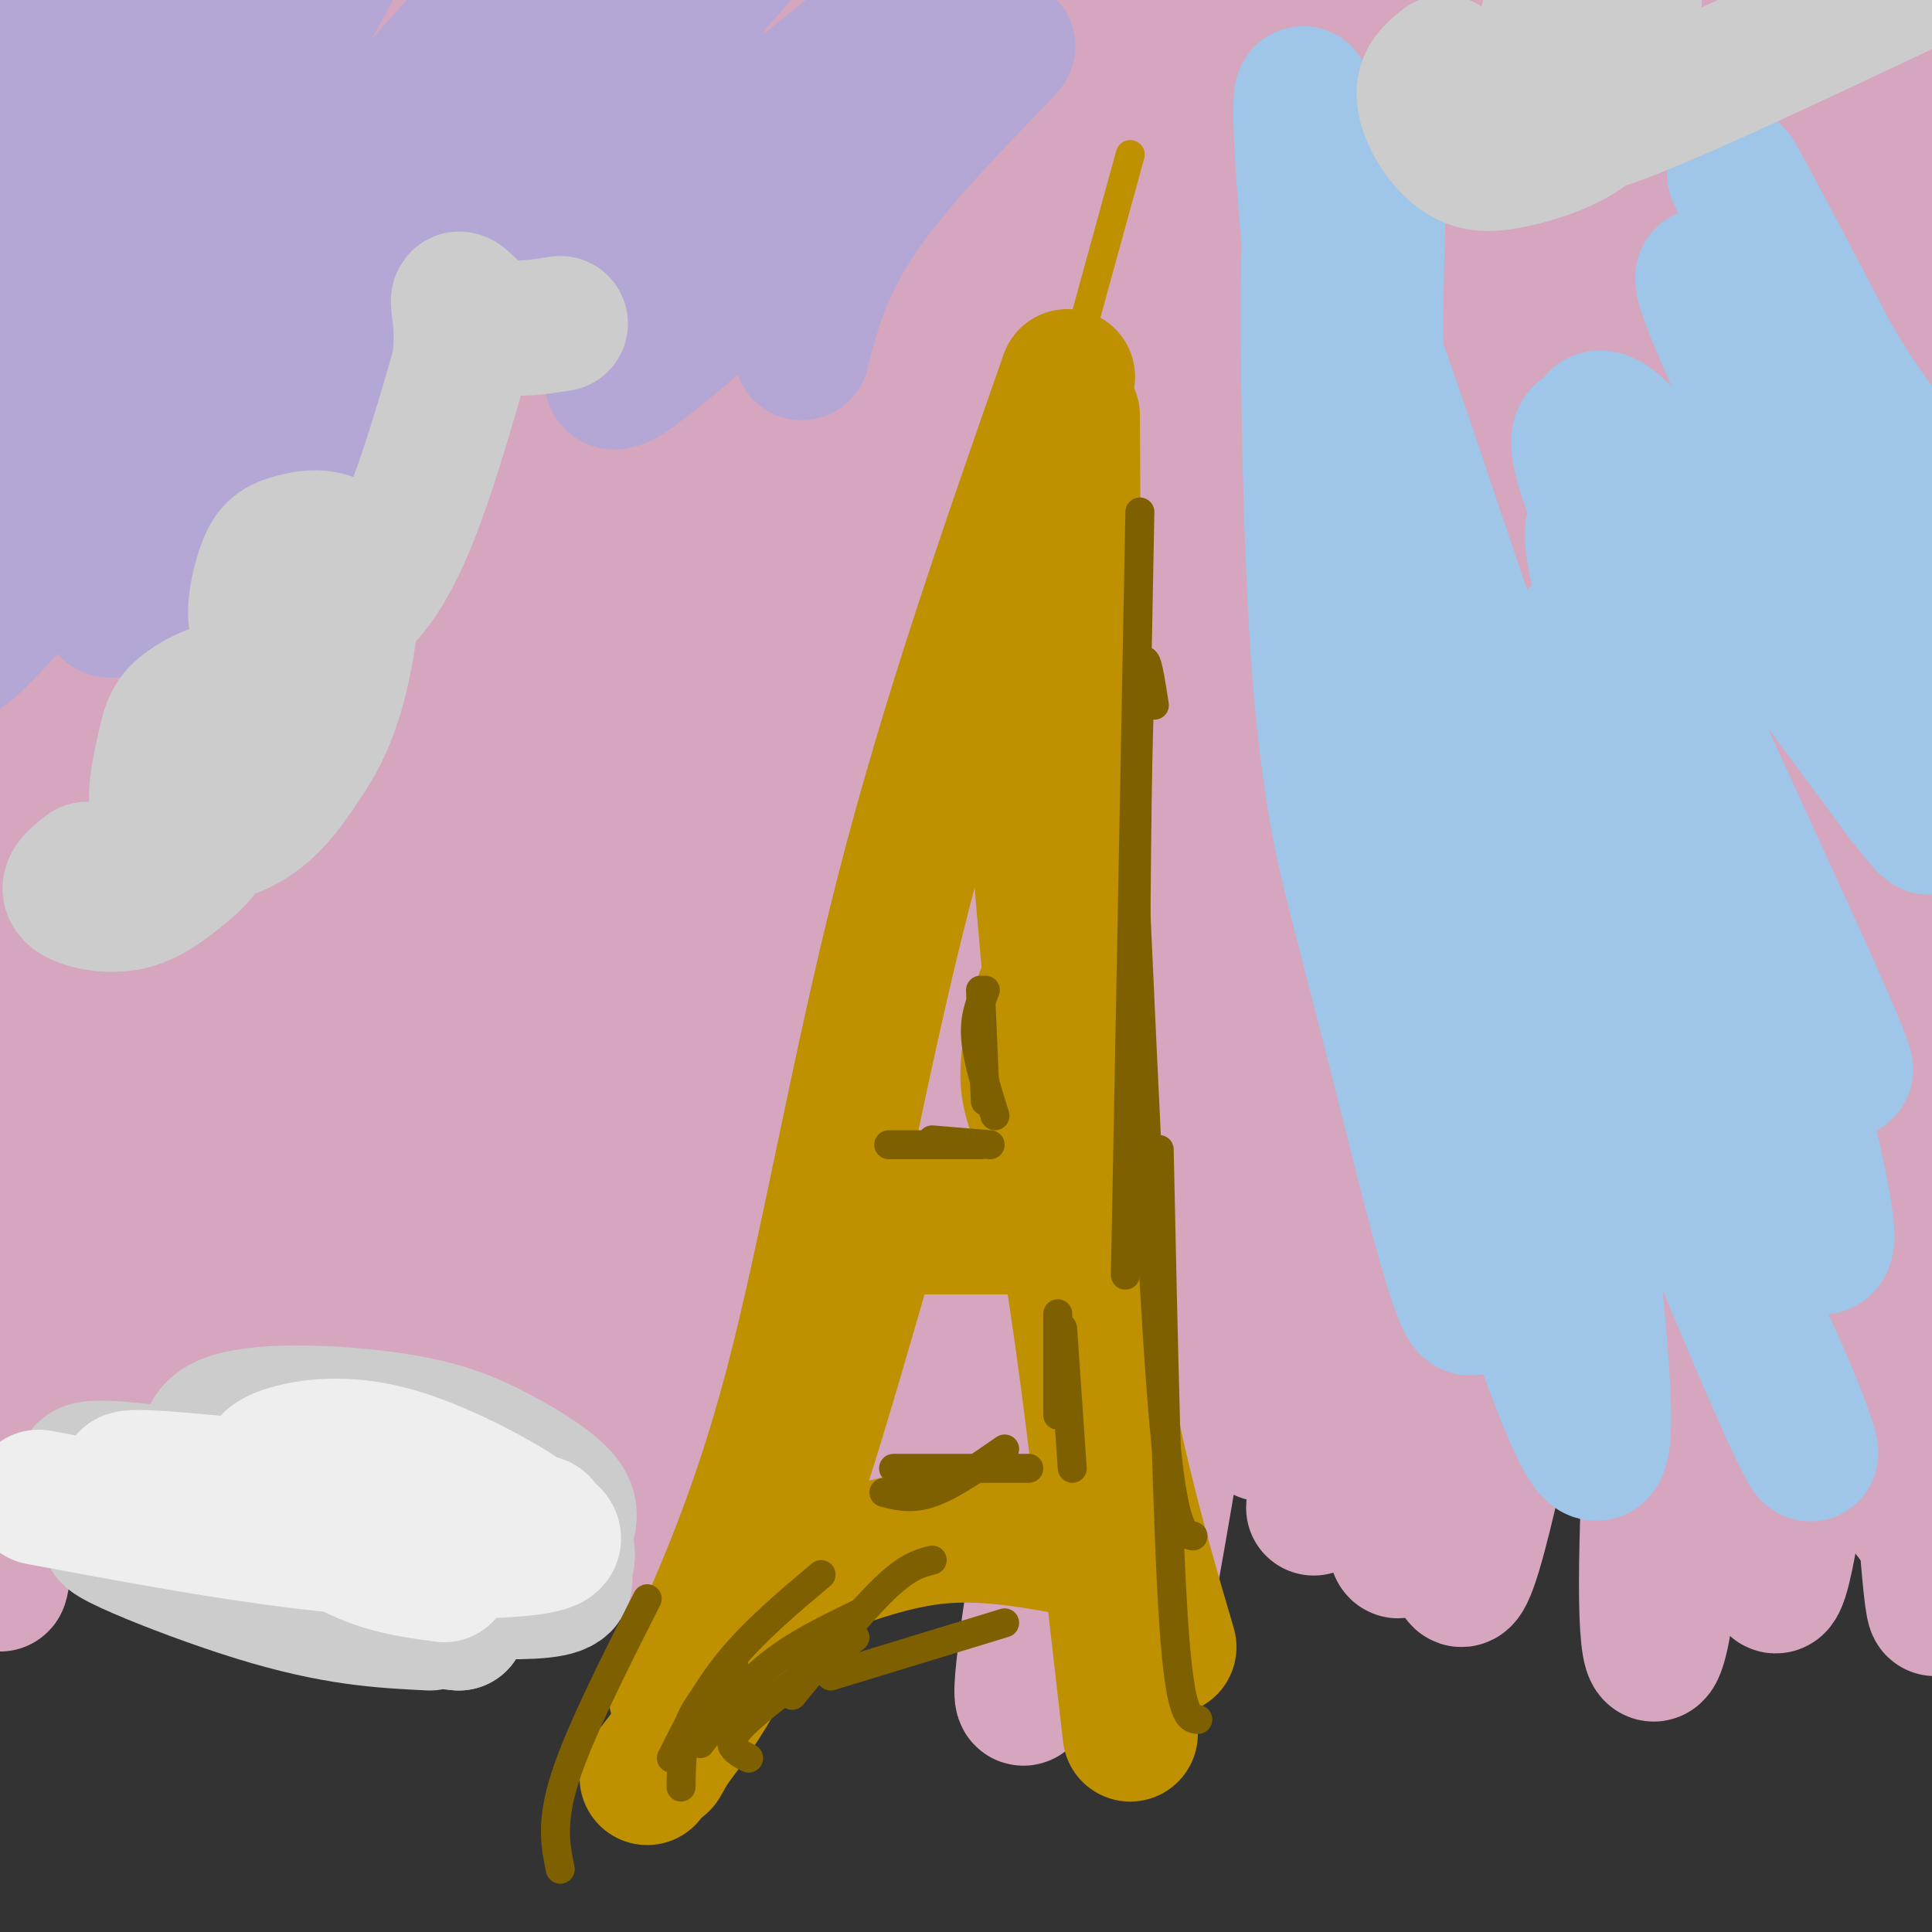 <svg viewBox='0 0 400 400' version='1.1' xmlns='http://www.w3.org/2000/svg' xmlns:xlink='http://www.w3.org/1999/xlink'><rect x="0" y="0" width="400" height="400" fill="#333333" stroke="none"/><g fill='none' stroke='#d5a6bd' stroke-width='28' stroke-linecap='round' stroke-linejoin='round'><path d='M32,40c-3.843,1.952 -7.686,3.904 -11,19c-3.314,15.096 -6.098,43.335 -8,60c-1.902,16.665 -2.923,21.757 0,47c2.923,25.243 9.791,70.637 13,73c3.209,2.363 2.759,-38.304 1,-97c-1.759,-58.696 -4.828,-135.422 -7,-125c-2.172,10.422 -3.447,107.992 0,172c3.447,64.008 11.615,94.456 11,90c-0.615,-4.456 -10.012,-43.815 -14,-84c-3.988,-40.185 -2.568,-81.196 -1,-106c1.568,-24.804 3.284,-33.402 5,-42'/><path d='M21,47c-1.211,2.726 -6.737,30.541 -10,45c-3.263,14.459 -4.262,15.563 -6,56c-1.738,40.437 -4.215,120.208 -5,157c-0.785,36.792 0.121,30.604 5,-28c4.879,-58.604 13.730,-169.626 14,-197c0.270,-27.374 -8.043,28.899 -14,99c-5.957,70.101 -9.559,154.029 -5,131c4.559,-23.029 17.280,-153.014 30,-283'/><path d='M30,27c5.329,-49.076 3.652,-30.266 2,-8c-1.652,22.266 -3.279,47.986 -3,101c0.279,53.014 2.465,133.320 3,164c0.535,30.680 -0.582,11.734 -3,0c-2.418,-11.734 -6.138,-16.257 -9,-29c-2.862,-12.743 -4.867,-33.707 -7,-52c-2.133,-18.293 -4.393,-33.915 -5,-64c-0.607,-30.085 0.438,-74.632 3,-111c2.562,-36.368 6.641,-64.558 8,-39c1.359,25.558 -0.000,104.862 0,158c0.000,53.138 1.361,80.109 4,79c2.639,-1.109 6.557,-30.299 10,-69c3.443,-38.701 6.412,-86.915 9,-113c2.588,-26.085 4.794,-30.043 7,-34'/><path d='M49,10c2.043,-5.090 3.649,-0.816 5,-17c1.351,-16.184 2.446,-52.825 3,4c0.554,56.825 0.565,207.118 0,251c-0.565,43.882 -1.708,-18.646 0,-71c1.708,-52.354 6.268,-94.535 10,-118c3.732,-23.465 6.637,-28.214 9,-44c2.363,-15.786 4.183,-42.609 4,6c-0.183,48.609 -2.369,172.649 -4,225c-1.631,52.351 -2.707,33.013 -4,27c-1.293,-6.013 -2.805,1.298 -4,8c-1.195,6.702 -2.074,12.793 -4,0c-1.926,-12.793 -4.898,-44.470 -6,-69c-1.102,-24.530 -0.335,-41.912 0,-61c0.335,-19.088 0.239,-39.882 2,-56c1.761,-16.118 5.381,-27.559 9,-39'/><path d='M69,56c3.677,-13.296 8.371,-27.036 12,-24c3.629,3.036 6.193,22.848 0,87c-6.193,64.152 -21.144,172.646 -22,163c-0.856,-9.646 12.384,-137.430 21,-204c8.616,-66.570 12.608,-71.926 15,-61c2.392,10.926 3.182,38.134 0,99c-3.182,60.866 -10.338,155.390 -10,164c0.338,8.610 8.169,-68.695 16,-146'/><path d='M101,134c7.047,-48.245 16.664,-95.857 24,-126c7.336,-30.143 12.391,-42.816 14,-33c1.609,9.816 -0.228,42.120 -4,69c-3.772,26.880 -9.478,48.334 -13,64c-3.522,15.666 -4.861,25.544 -8,67c-3.139,41.456 -8.078,114.489 -11,137c-2.922,22.511 -3.827,-5.501 -1,-48c2.827,-42.499 9.387,-99.484 14,-136c4.613,-36.516 7.278,-52.564 12,-76c4.722,-23.436 11.502,-54.259 17,-75c5.498,-20.741 9.713,-31.400 13,-32c3.287,-0.600 5.644,8.860 -1,63c-6.644,54.140 -22.289,152.961 -31,216c-8.711,63.039 -10.489,90.297 -8,84c2.489,-6.297 9.244,-46.148 16,-86'/><path d='M134,222c6.732,-42.407 15.564,-105.424 22,-144c6.436,-38.576 10.478,-52.710 15,-68c4.522,-15.290 9.524,-31.736 13,-40c3.476,-8.264 5.427,-8.346 7,-11c1.573,-2.654 2.769,-7.882 3,2c0.231,9.882 -0.503,34.873 1,37c1.503,2.127 5.244,-18.609 -4,57c-9.244,75.609 -31.474,247.562 -29,252c2.474,4.438 29.653,-158.641 42,-230c12.347,-71.359 9.861,-50.998 13,-55c3.139,-4.002 11.902,-32.365 16,-40c4.098,-7.635 3.531,5.459 -1,31c-4.531,25.541 -13.028,63.530 -22,124c-8.972,60.470 -18.421,143.420 -22,170c-3.579,26.580 -1.290,-3.210 1,-33'/><path d='M189,274c5.778,-60.916 19.722,-196.707 25,-248c5.278,-51.293 1.889,-18.090 -1,-3c-2.889,15.090 -5.280,12.067 -8,10c-2.720,-2.067 -5.771,-3.178 -18,31c-12.229,34.178 -33.636,103.644 -43,133c-9.364,29.356 -6.687,18.602 -7,17c-0.313,-1.602 -3.618,5.948 -6,4c-2.382,-1.948 -3.841,-13.394 -5,-43c-1.159,-29.606 -2.018,-77.371 0,-124c2.018,-46.629 6.914,-92.123 8,-101c1.086,-8.877 -1.639,18.864 -10,56c-8.361,37.136 -22.359,83.669 -30,110c-7.641,26.331 -8.924,32.460 -12,41c-3.076,8.540 -7.943,19.492 -9,16c-1.057,-3.492 1.698,-21.426 9,-54c7.302,-32.574 19.151,-79.787 31,-127'/><path d='M113,-8c8.576,-31.697 14.517,-47.438 19,-57c4.483,-9.562 7.508,-12.943 -1,34c-8.508,46.943 -28.548,144.212 -36,197c-7.452,52.788 -2.315,61.097 -4,74c-1.685,12.903 -10.193,30.402 8,-10c18.193,-40.402 63.086,-138.705 82,-178c18.914,-39.295 11.847,-19.584 9,-10c-2.847,9.584 -1.475,9.040 2,2c3.475,-7.040 9.054,-20.577 0,35c-9.054,55.577 -32.741,180.268 -43,226c-10.259,45.732 -7.090,12.506 0,-29c7.090,-41.506 18.101,-91.290 25,-120c6.899,-28.710 9.685,-36.346 16,-52c6.315,-15.654 16.157,-39.327 26,-63'/><path d='M216,41c5.336,-10.626 5.675,-5.690 0,16c-5.675,21.690 -17.363,60.133 -29,116c-11.637,55.867 -23.223,129.158 -25,140c-1.777,10.842 6.255,-40.765 11,-69c4.745,-28.235 6.202,-33.098 16,-65c9.798,-31.902 27.938,-90.844 40,-123c12.062,-32.156 18.046,-37.525 21,-34c2.954,3.525 2.877,15.944 -3,45c-5.877,29.056 -17.552,74.749 -29,130c-11.448,55.251 -22.667,120.059 -18,103c4.667,-17.059 25.219,-115.984 37,-169c11.781,-53.016 14.789,-60.123 21,-76c6.211,-15.877 15.623,-40.524 23,-57c7.377,-16.476 12.717,-24.782 16,-29c3.283,-4.218 4.509,-4.348 5,-3c0.491,1.348 0.245,4.174 0,7'/><path d='M302,-27c-18.566,82.669 -64.980,285.843 -82,352c-17.020,66.157 -4.647,-4.702 6,-66c10.647,-61.298 19.569,-113.036 26,-145c6.431,-31.964 10.370,-44.155 16,-57c5.630,-12.845 12.951,-26.343 19,-47c6.049,-20.657 10.826,-48.472 1,13c-9.826,61.472 -34.254,212.231 -45,276c-10.746,63.769 -7.808,40.546 -8,10c-0.192,-30.546 -3.513,-68.416 0,-115c3.513,-46.584 13.861,-101.881 22,-138c8.139,-36.119 14.070,-53.059 20,-70'/><path d='M277,-14c-0.084,-0.610 -10.296,32.864 -18,64c-7.704,31.136 -12.902,59.935 -16,81c-3.098,21.065 -4.097,34.398 -2,25c2.097,-9.398 7.290,-41.527 16,-75c8.710,-33.473 20.937,-68.291 27,-80c6.063,-11.709 5.962,-0.308 1,24c-4.962,24.308 -14.784,61.523 -25,126c-10.216,64.477 -20.825,156.215 -22,171c-1.175,14.785 7.084,-47.385 21,-109c13.916,-61.615 33.489,-122.676 45,-159c11.511,-36.324 14.960,-47.910 20,-59c5.040,-11.090 11.670,-21.684 15,-25c3.330,-3.316 3.358,0.646 5,0c1.642,-0.646 4.898,-5.899 0,16c-4.898,21.899 -17.949,70.949 -31,120'/><path d='M313,106c-7.119,25.925 -9.416,30.737 -18,77c-8.584,46.263 -23.455,133.975 -23,129c0.455,-4.975 16.236,-102.638 26,-156c9.764,-53.362 13.512,-62.425 19,-79c5.488,-16.575 12.717,-40.664 20,-59c7.283,-18.336 14.621,-30.919 17,-28c2.379,2.919 -0.202,21.340 -9,57c-8.798,35.660 -23.813,88.559 -34,141c-10.187,52.441 -15.545,104.425 -19,124c-3.455,19.575 -5.007,6.742 0,-32c5.007,-38.742 16.574,-103.392 24,-142c7.426,-38.608 10.712,-51.173 19,-73c8.288,-21.827 21.577,-52.915 29,-68c7.423,-15.085 8.978,-14.167 0,24c-8.978,38.167 -28.489,113.584 -48,189'/><path d='M316,210c-11.339,58.001 -15.688,108.503 -14,116c1.688,7.497 9.411,-28.010 19,-79c9.589,-50.990 21.043,-117.463 29,-155c7.957,-37.537 12.417,-46.136 18,-60c5.583,-13.864 12.288,-32.991 16,-36c3.712,-3.009 4.431,10.101 -1,43c-5.431,32.899 -17.014,85.586 -24,139c-6.986,53.414 -9.377,107.553 -12,137c-2.623,29.447 -5.477,34.200 -6,19c-0.523,-15.200 1.285,-50.354 4,-80c2.715,-29.646 6.335,-53.785 11,-80c4.665,-26.215 10.374,-54.505 16,-78c5.626,-23.495 11.171,-42.196 18,-63c6.829,-20.804 14.944,-43.710 18,-46c3.056,-2.290 1.054,16.037 -2,28c-3.054,11.963 -7.158,17.561 -12,49c-4.842,31.439 -10.421,88.720 -16,146'/><path d='M378,210c-2.665,34.678 -1.328,48.372 -3,71c-1.672,22.628 -6.354,54.189 -8,46c-1.646,-8.189 -0.255,-56.129 1,-85c1.255,-28.871 2.376,-38.672 8,-72c5.624,-33.328 15.752,-90.182 21,-113c5.248,-22.818 5.615,-11.600 7,-16c1.385,-4.400 3.787,-24.419 3,0c-0.787,24.419 -4.764,93.277 -6,155c-1.236,61.723 0.268,116.313 0,132c-0.268,15.687 -2.309,-7.527 -4,-41c-1.691,-33.473 -3.032,-77.204 1,-124c4.032,-46.796 13.438,-96.656 16,-77c2.562,19.656 -1.719,108.828 -6,198'/><path d='M408,284c-1.808,36.098 -3.327,27.343 -5,25c-1.673,-2.343 -3.501,1.726 -5,4c-1.499,2.274 -2.668,2.755 -5,-8c-2.332,-10.755 -5.828,-32.745 -9,-47c-3.172,-14.255 -6.021,-20.776 -8,-68c-1.979,-47.224 -3.087,-135.150 -4,-169c-0.913,-33.850 -1.633,-13.624 -6,2c-4.367,15.624 -12.383,26.646 -18,30c-5.617,3.354 -8.834,-0.960 -20,44c-11.166,44.960 -30.282,139.195 -38,174c-7.718,34.805 -4.039,10.181 -3,0c1.039,-10.181 -0.563,-5.919 -3,-31c-2.437,-25.081 -5.708,-79.503 -3,-131c2.708,-51.497 11.397,-100.067 11,-105c-0.397,-4.933 -9.880,33.770 -19,80c-9.120,46.230 -17.879,99.985 -22,121c-4.121,21.015 -3.606,9.290 -4,1c-0.394,-8.290 -1.697,-13.145 -3,-18'/><path d='M244,188c-1.512,-21.813 -3.793,-67.346 -2,-119c1.793,-51.654 7.660,-109.431 9,-97c1.340,12.431 -1.847,95.068 -3,135c-1.153,39.932 -0.272,37.159 4,62c4.272,24.841 11.937,77.295 15,101c3.063,23.705 1.526,18.662 0,18c-1.526,-0.662 -3.040,3.056 -4,6c-0.960,2.944 -1.367,5.115 -3,-1c-1.633,-6.115 -4.493,-20.517 -6,-34c-1.507,-13.483 -1.662,-26.047 -2,-37c-0.338,-10.953 -0.860,-20.295 1,-40c1.860,-19.705 6.103,-49.773 6,-37c-0.103,12.773 -4.551,68.386 -9,124'/></g>
<g fill='none' stroke='#b4a7d6' stroke-width='28' stroke-linecap='round' stroke-linejoin='round'><path d='M47,6c-28.954,55.236 -57.908,110.471 -72,135c-14.092,24.529 -13.323,18.350 -1,-11c12.323,-29.350 36.201,-81.872 49,-112c12.799,-30.128 14.521,-37.864 11,-38c-3.521,-0.136 -12.284,7.327 -18,12c-5.716,4.673 -8.387,6.557 -21,28c-12.613,21.443 -35.170,62.445 -26,55c9.170,-7.445 50.066,-63.336 77,-94c26.934,-30.664 39.905,-36.102 49,-44c9.095,-7.898 14.313,-18.257 -1,10c-15.313,28.257 -51.156,95.128 -87,162'/><path d='M7,109c-12.809,25.411 -1.332,7.939 -5,12c-3.668,4.061 -22.481,29.655 5,-1c27.481,-30.655 101.255,-117.560 119,-138c17.745,-20.440 -20.538,25.583 -55,71c-34.462,45.417 -65.102,90.226 -39,67c26.102,-23.226 108.944,-114.489 128,-137c19.056,-22.511 -25.676,23.729 -47,46c-21.324,22.271 -19.241,20.573 -26,32c-6.759,11.427 -22.360,35.979 -25,43c-2.640,7.021 7.680,-3.490 18,-14'/><path d='M80,90c12.712,-14.169 35.492,-42.592 48,-59c12.508,-16.408 14.745,-20.802 17,-29c2.255,-8.198 4.527,-20.202 4,-25c-0.527,-4.798 -3.852,-2.391 -10,0c-6.148,2.391 -15.119,4.765 -28,16c-12.881,11.235 -29.671,31.331 -40,44c-10.329,12.669 -14.198,17.913 -10,18c4.198,0.087 16.464,-4.982 41,-26c24.536,-21.018 61.343,-57.986 63,-58c1.657,-0.014 -31.834,36.924 -48,56c-16.166,19.076 -15.006,20.290 -24,32c-8.994,11.710 -28.141,33.917 -14,26c14.141,-7.917 61.571,-45.959 109,-84'/><path d='M188,1c19.443,-15.016 13.552,-10.557 8,-7c-5.552,3.557 -10.765,6.211 -25,23c-14.235,16.789 -37.491,47.714 -43,58c-5.509,10.286 6.730,-0.068 27,-18c20.270,-17.932 48.573,-43.443 53,-47c4.427,-3.557 -15.021,14.841 -26,29c-10.979,14.159 -13.490,24.080 -16,34'/></g>
<g fill='none' stroke='#9fc5e8' stroke-width='28' stroke-linecap='round' stroke-linejoin='round'><path d='M286,27c-1.045,24.908 -2.090,49.817 0,80c2.090,30.183 7.313,65.642 8,77c0.687,11.358 -3.164,-1.384 -7,-18c-3.836,-16.616 -7.656,-37.105 -12,-76c-4.344,-38.895 -9.212,-96.198 -2,-58c7.212,38.198 26.505,171.895 31,218c4.495,46.105 -5.807,4.619 -12,-20c-6.193,-24.619 -8.275,-32.370 -11,-43c-2.725,-10.630 -6.091,-24.138 -8,-51c-1.909,-26.862 -2.360,-67.078 -2,-83c0.360,-15.922 1.531,-7.549 4,0c2.469,7.549 6.234,14.275 10,21'/><path d='M285,74c6.819,19.038 18.865,56.133 27,79c8.135,22.867 12.359,31.508 22,47c9.641,15.492 24.701,37.836 31,44c6.299,6.164 3.838,-3.853 -3,-25c-6.838,-21.147 -18.053,-53.425 -25,-77c-6.947,-23.575 -9.627,-38.447 -5,-31c4.627,7.447 16.562,37.215 26,66c9.438,28.785 16.381,56.589 19,70c2.619,13.411 0.916,12.429 -4,9c-4.916,-3.429 -13.044,-9.304 -21,-20c-7.956,-10.696 -15.740,-26.214 -21,-44c-5.260,-17.786 -7.998,-37.839 -10,-44c-2.002,-6.161 -3.270,1.572 0,35c3.270,33.428 11.077,92.551 11,111c-0.077,18.449 -8.039,-3.775 -16,-26'/><path d='M316,268c-4.928,-9.749 -9.250,-21.122 -12,-36c-2.750,-14.878 -3.930,-33.260 -3,-41c0.930,-7.740 3.970,-4.839 8,-1c4.030,3.839 9.048,8.615 19,23c9.952,14.385 24.836,38.378 35,59c10.164,20.622 15.607,37.874 9,24c-6.607,-13.874 -25.264,-58.875 -35,-84c-9.736,-25.125 -10.550,-30.373 -11,-41c-0.450,-10.627 -0.535,-26.631 0,-35c0.535,-8.369 1.692,-9.103 16,16c14.308,25.103 41.768,76.044 40,69c-1.768,-7.044 -32.762,-72.074 -46,-103c-13.238,-30.926 -8.718,-27.749 -7,-29c1.718,-1.251 0.634,-6.929 11,5c10.366,11.929 32.183,41.464 54,71'/><path d='M394,165c8.863,11.278 4.021,3.973 4,3c-0.021,-0.973 4.777,4.384 0,-8c-4.777,-12.384 -19.131,-42.511 -31,-68c-11.869,-25.489 -21.252,-46.341 -8,-28c13.252,18.341 49.140,75.875 49,70c-0.140,-5.875 -36.307,-75.159 -46,-93c-9.693,-17.841 7.088,15.760 18,34c10.912,18.240 15.956,21.120 21,24'/></g>
<g fill='none' stroke='#cccccc' stroke-width='28' stroke-linecap='round' stroke-linejoin='round'><path d='M18,180c-2.236,1.750 -4.472,3.500 -3,5c1.472,1.500 6.651,2.749 11,2c4.349,-0.749 7.869,-3.496 11,-6c3.131,-2.504 5.873,-4.764 9,-12c3.127,-7.236 6.639,-19.447 5,-24c-1.639,-4.553 -8.430,-1.447 -12,1c-3.570,2.447 -3.919,4.236 -5,9c-1.081,4.764 -2.893,12.505 0,16c2.893,3.495 10.490,2.746 16,0c5.510,-2.746 8.932,-7.487 12,-12c3.068,-4.513 5.782,-8.797 8,-17c2.218,-8.203 3.940,-20.326 2,-26c-1.940,-5.674 -7.542,-4.900 -11,-4c-3.458,0.900 -4.771,1.924 -6,5c-1.229,3.076 -2.373,8.203 -2,11c0.373,2.797 2.265,3.265 6,3c3.735,-0.265 9.313,-1.264 14,-5c4.687,-3.736 8.482,-10.210 12,-19c3.518,-8.790 6.759,-19.895 10,-31'/><path d='M95,76c1.298,-8.262 -0.458,-13.417 0,-14c0.458,-0.583 3.131,3.405 7,5c3.869,1.595 8.935,0.798 14,0'/><path d='M299,13c-1.762,1.413 -3.525,2.826 -4,5c-0.475,2.174 0.337,5.108 2,8c1.663,2.892 4.178,5.740 7,7c2.822,1.260 5.952,0.930 10,0c4.048,-0.930 9.014,-2.460 13,-5c3.986,-2.540 6.994,-6.089 9,-13c2.006,-6.911 3.012,-17.184 2,-21c-1.012,-3.816 -4.043,-1.177 -7,0c-2.957,1.177 -5.842,0.890 -8,4c-2.158,3.110 -3.589,9.617 -4,15c-0.411,5.383 0.197,9.642 2,12c1.803,2.358 4.801,2.817 17,-2c12.199,-4.817 33.600,-14.908 55,-25'/><path d='M30,309c-1.701,1.602 -3.402,3.204 0,6c3.402,2.796 11.906,6.784 30,10c18.094,3.216 45.776,5.658 54,4c8.224,-1.658 -3.012,-7.416 -7,-10c-3.988,-2.584 -0.728,-1.993 -18,-5c-17.272,-3.007 -55.077,-9.611 -67,-10c-11.923,-0.389 2.035,5.437 12,10c9.965,4.563 15.937,7.864 30,10c14.063,2.136 36.215,3.106 46,2c9.785,-1.106 7.202,-4.288 7,-7c-0.202,-2.712 1.979,-4.954 0,-8c-1.979,-3.046 -8.116,-6.896 -14,-10c-5.884,-3.104 -11.515,-5.461 -22,-7c-10.485,-1.539 -25.823,-2.261 -33,0c-7.177,2.261 -6.193,7.503 3,15c9.193,7.497 26.597,17.248 44,27'/><path d='M95,336c-9.976,-0.536 -56.917,-15.375 -69,-18c-12.083,-2.625 10.690,6.964 27,12c16.310,5.036 26.155,5.518 36,6'/></g>
<g fill='none' stroke='#eeeeee' stroke-width='28' stroke-linecap='round' stroke-linejoin='round'><path d='M8,310c21.941,4.108 43.882,8.217 63,10c19.118,1.783 35.412,1.241 41,0c5.588,-1.241 0.470,-3.181 0,-4c-0.470,-0.819 3.709,-0.516 -16,-3c-19.709,-2.484 -63.306,-7.753 -69,-7c-5.694,0.753 26.514,7.530 46,10c19.486,2.470 26.250,0.634 31,0c4.750,-0.634 7.486,-0.066 3,-3c-4.486,-2.934 -16.194,-9.369 -26,-12c-9.806,-2.631 -17.711,-1.458 -22,0c-4.289,1.458 -4.962,3.200 -2,7c2.962,3.800 9.561,9.657 16,13c6.439,3.343 12.720,4.171 19,5'/></g>
<g fill='none' stroke='#bf9000' stroke-width='28' stroke-linecap='round' stroke-linejoin='round'><path d='M137,365c0.000,0.000 21.000,-37.000 21,-37'/><path d='M134,368c7.333,-9.333 14.667,-18.667 22,-36c7.333,-17.333 14.667,-42.667 22,-68'/><path d='M140,351c8.333,-18.067 16.667,-36.133 24,-64c7.333,-27.867 13.667,-65.533 23,-102c9.333,-36.467 21.667,-71.733 34,-107'/><path d='M222,86c0.000,0.000 1.000,171.000 1,171'/><path d='M211,123c3.917,50.833 7.833,101.667 13,138c5.167,36.333 11.583,58.167 18,80'/><path d='M216,206c-1.867,6.733 -3.733,13.467 -3,19c0.733,5.533 4.067,9.867 8,32c3.933,22.133 8.467,62.067 13,102'/><path d='M166,326c9.583,-3.583 19.167,-7.167 29,-8c9.833,-0.833 19.917,1.083 30,3'/><path d='M184,254c0.000,0.000 35.000,0.000 35,0'/></g>
<g fill='none' stroke='#bf9000' stroke-width='6' stroke-linecap='round' stroke-linejoin='round'><path d='M223,72c0.000,0.000 11.000,-40.000 11,-40'/></g>
<g fill='none' stroke='#7f6000' stroke-width='6' stroke-linecap='round' stroke-linejoin='round'><path d='M141,370c0.083,-4.917 0.167,-9.833 2,-14c1.833,-4.167 5.417,-7.583 9,-11'/><path d='M139,364c3.417,-6.833 6.833,-13.667 12,-20c5.167,-6.333 12.083,-12.167 19,-18'/><path d='M145,361c4.250,-5.750 8.500,-11.500 14,-16c5.500,-4.500 12.250,-7.750 19,-11'/><path d='M155,364c-1.111,-0.556 -2.222,-1.111 -3,-2c-0.778,-0.889 -1.222,-2.111 3,-6c4.222,-3.889 13.111,-10.444 22,-17'/><path d='M164,351c7.083,-8.667 14.167,-17.333 19,-22c4.833,-4.667 7.417,-5.333 10,-6'/><path d='M172,347c0.000,0.000 36.000,-11.000 36,-11'/><path d='M185,304c0.000,0.000 28.000,0.000 28,0'/><path d='M183,309c2.917,0.750 5.833,1.500 10,0c4.167,-1.500 9.583,-5.250 15,-9'/><path d='M220,275c0.000,0.000 2.000,29.000 2,29'/><path d='M219,272c0.000,0.000 0.000,21.000 0,21'/><path d='M184,237c0.000,0.000 19.000,0.000 19,0'/><path d='M193,236c0.000,0.000 12.000,1.000 12,1'/><path d='M203,205c0.000,0.000 1.000,23.000 1,23'/><path d='M204,205c-1.167,2.833 -2.333,5.667 -2,10c0.333,4.333 2.167,10.167 4,16'/><path d='M239,146c-1.167,-7.583 -2.333,-15.167 -3,-2c-0.667,13.167 -0.833,47.083 -1,81'/><path d='M236,106c0.000,0.000 -3.000,158.000 -3,158'/><path d='M235,185c2.000,43.917 4.000,87.833 6,110c2.000,22.167 4.000,22.583 6,23'/><path d='M240,238c0.833,39.167 1.667,78.333 3,98c1.333,19.667 3.167,19.833 5,20'/><path d='M134,331c-7.000,13.833 -14.000,27.667 -17,37c-3.000,9.333 -2.000,14.167 -1,19'/></g>
</svg>